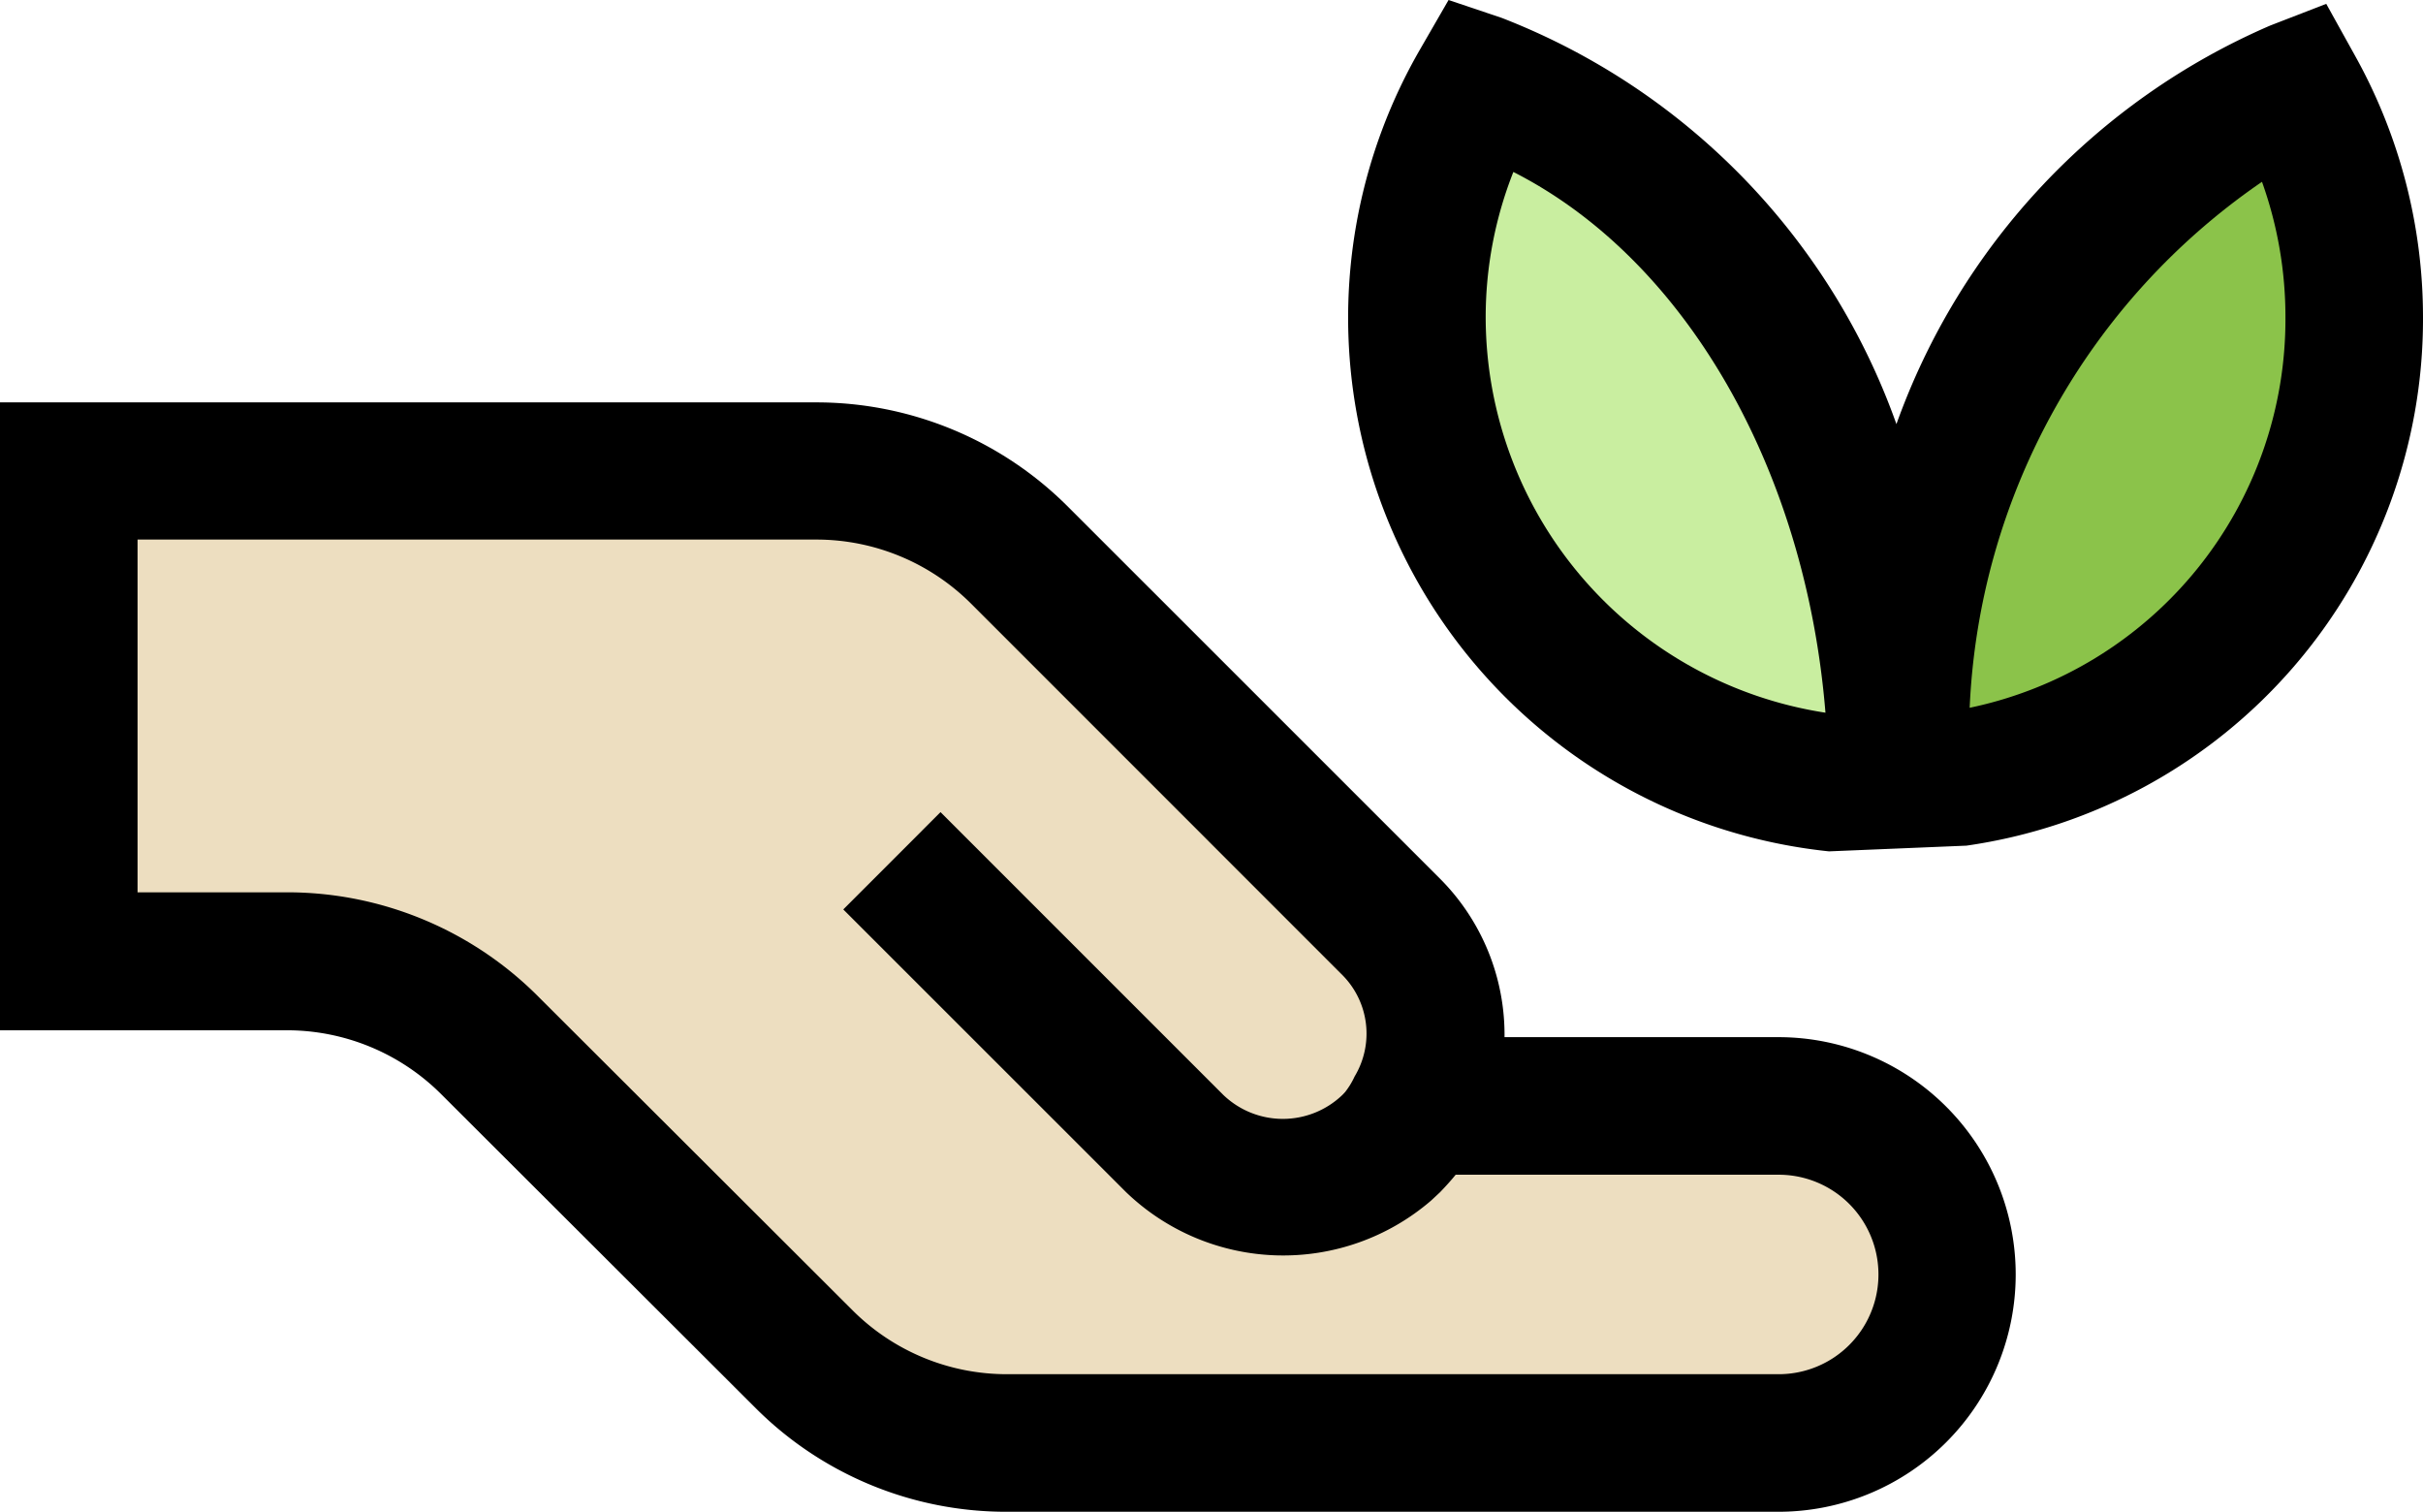 <svg id="Warstwa_1" data-name="Warstwa 1" xmlns="http://www.w3.org/2000/svg" viewBox="0 0 31 19.341">
  <defs>
    <style>
      .cls-1 {
        fill: #eddec0;
      }

      .cls-2 {
        fill: #c9eea0;
      }

      .cls-3 {
        fill: #8bc34a;
      }
    </style>
  </defs>
  <title>elements_svg</title>
  <g>
    <g>
      <path d="M22.749,13.269h-3.5a2.828,2.828,0,0,0-.829-2.031l-4.75-4.749a4.549,4.549,0,0,0-3.236-1.341H0v8.033H3.661a2.793,2.793,0,0,1,1.991.825l4,3.993a4.532,4.532,0,0,0,3.235,1.342h9.866a3.036,3.036,0,0,0,0-6.072Z"/>
      <path d="M30.134.719l-.372-.67-.715.277a8.769,8.769,0,0,0-4.784,5.1A8.7,8.7,0,0,0,19.216.23L18.533,0l-.359.622A6.864,6.864,0,0,0,23.4,10.892l1.758-.073A6.805,6.805,0,0,0,31,4.056,6.874,6.874,0,0,0,30.134.719Z"/>
    </g>
    <path class="cls-1" d="M22.749,15.029H18.624c-.063.078-.13.151-.2.224l-.116.108a2.9,2.9,0,0,1-3.9-.108l-3.619-3.618.622-.622.622-.623L13.743,12.1l1.907,1.907a1.1,1.1,0,0,0,1.526,0l.033-.035a.993.993,0,0,0,.122-.2,1.063,1.063,0,0,0-.153-1.294l-4.749-4.75a2.8,2.8,0,0,0-1.992-.825H1.76v4.513h1.9A4.534,4.534,0,0,1,6.9,12.763l4,3.993a2.791,2.791,0,0,0,1.991.825h9.866a1.276,1.276,0,0,0,0-2.552Z"/>
    <path class="cls-2" d="M19.362,2.2a5.056,5.056,0,0,0-.354,1.86,5.124,5.124,0,0,0,4.347,5.058C23.1,5.984,21.552,3.312,19.362,2.2Z"/>
    <path class="cls-3" d="M29.24,4.056a5.117,5.117,0,0,0-.3-1.73A8.617,8.617,0,0,0,25.2,9.055,5.076,5.076,0,0,0,29.24,4.056Z"/>
  </g>
</svg>
